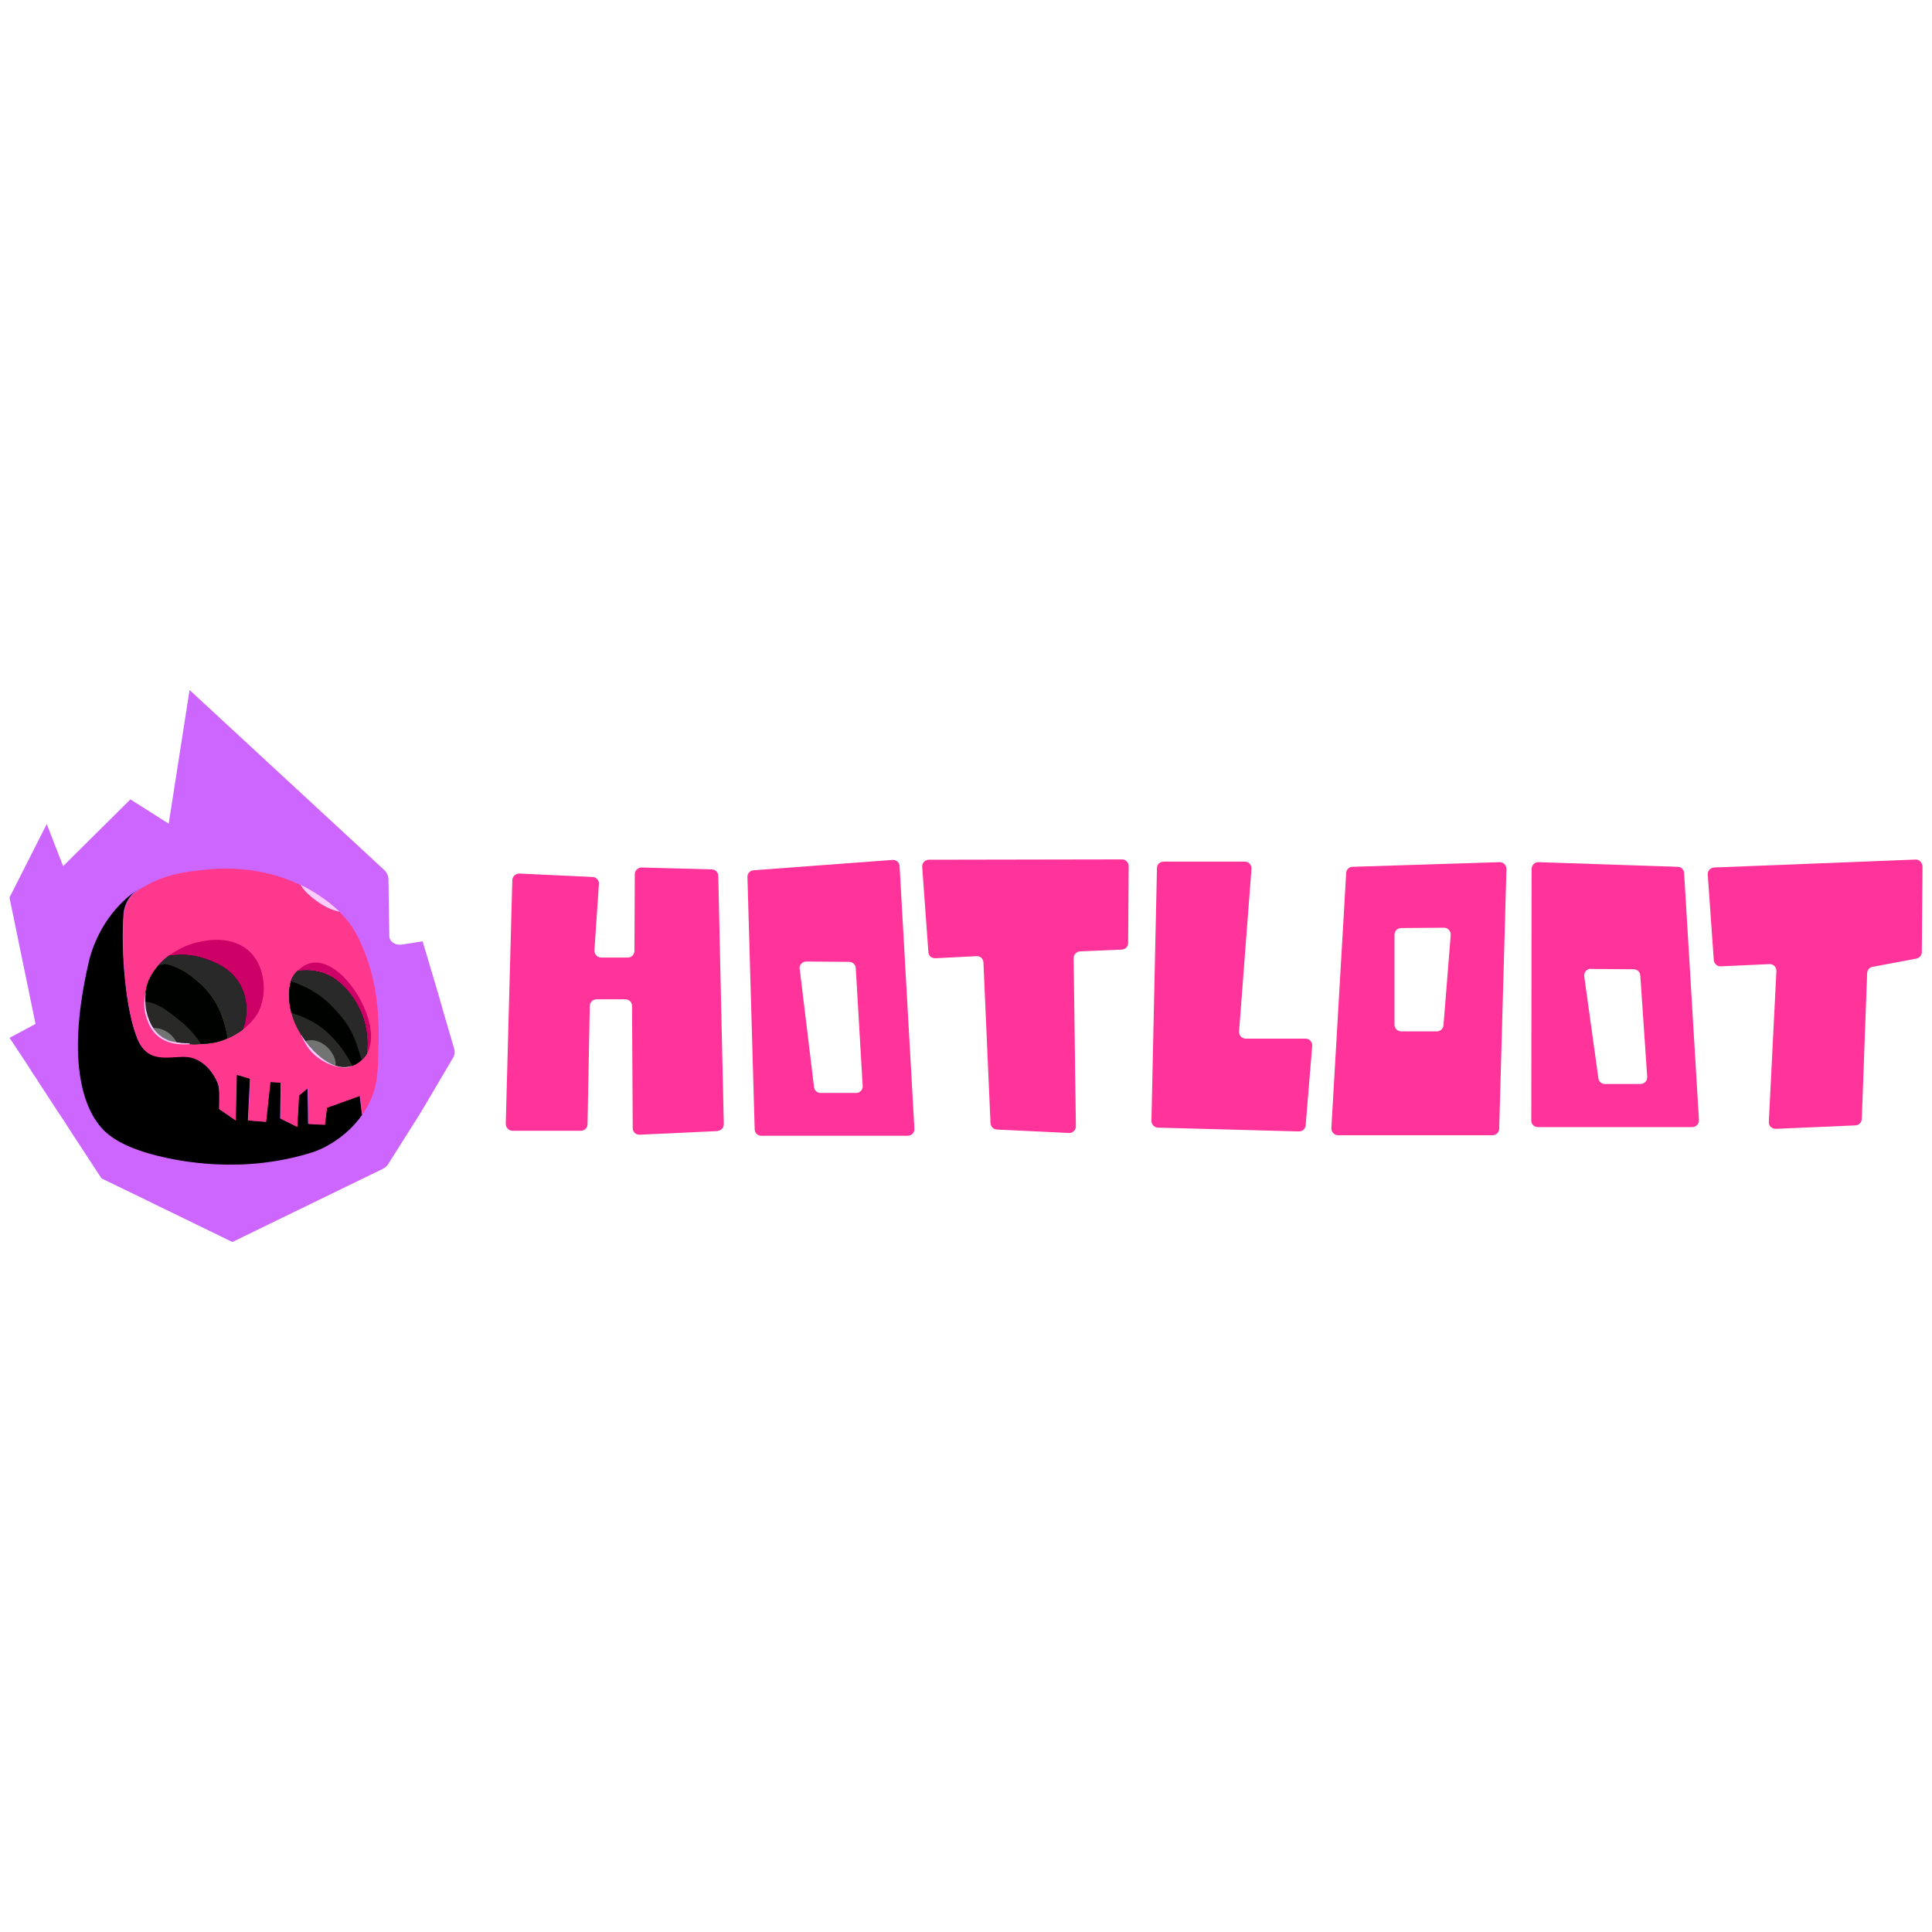 <?xml version="1.0" encoding="UTF-8"?> <svg xmlns="http://www.w3.org/2000/svg" version="1.2" viewBox="0 0 112 32" width="500" height="500"><style> .s0 { fill: #cc66ff } .s1 { fill: #000000 } .s2 { fill: #fe398d } .s3 { fill: #292927 } .s4 { fill: #000200 } .s5 { fill: #292929 } .s6 { fill: #cc0066 } .s7 { fill: #7e893b } .s8 { fill: #727373 } .s9 { fill: #ffccff } .s10 { fill: #ff3399 } </style><path class="s0" d="m25.65 18.45l-0.07-0.23-0.15-0.52-0.1-0.34-0.83-2.79-1.22 0.19c-0.37 0.05-0.71-0.18-0.71-0.5l-0.05-3.27q0-0.32-0.26-0.57l-11.27-10.42-1.21 7.75-2.22-1.41-3.9 3.87-0.95-2.44-2.16 4.26 1.51 7.33-1.48 0.79c0 0-0.02 0.03-0.01 0.04l1 1.51 0.31 0.49 0.25 0.37 0.11 0.18 0.42 0.64 0.07 0.11 0.34 0.52 0.32 0.49 0.23 0.34 0.13 0.2 0.41 0.64 1.69 2.58q0.03 0.06 0.11 0.09l2.15 1.04 0.19 0.09 0.24 0.12 0.61 0.3 0.54 0.26 0.7 0.34 3.08 1.5 8.72-4.24q0.2-0.1 0.31-0.27l1.9-3.01 1.87-3.17q0.14-0.25 0.06-0.51l-0.69-2.35z"></path><path class="s1" d="m8.12 11.5q-0.09 0.05-0.17 0.1 0.01 0 0.02-0.01 0.06-0.05 0.15-0.09z"></path><path class="s1" d="m21 24.62c-0.94 1.35-2.3 1.99-2.83 2.16-4.07 1.31-7.77 0.54-9.09 0.21-2.13-0.54-2.8-1.22-3.07-1.47-0.71-0.72-2.41-3.09-0.86-9.77 0.09-0.4 0.56-2.2 2.1-3.6q0.32-0.29 0.7-0.55c-0.46 0.32-0.75 0.83-0.79 1.39-0.16 2.18 0.12 5.63 0.83 7.28 0.71 1.61 2.25 0.72 3.19 1.04 1.04 0.36 1.44 1.47 1.46 1.54 0.08 0.3 0.08 0.57 0.06 1.43q0.48 0.32 0.95 0.66 0.03-1.33 0.06-2.65 0.39 0.11 0.78 0.23l-0.12 2.42c0.66 0.06 0.36 0.03 1.03 0.08q0.13-1.15 0.26-2.3 0.3 0 0.61 0.03-0.02 1.04-0.03 2.08 0.48 0.25 0.97 0.48 0.06-0.91 0.1-1.82 0.25-0.22 0.52-0.43 0.01 1.04 0.03 2.08c0.6 0.04 0.36 0.02 0.95 0.05q0.06-0.5 0.13-0.99 0.95-0.34 1.91-0.68 0.07 0.54 0.13 1.08l0.02 0.02z"></path><path class="s2" d="m21.93 20.57c0 1.41-0.01 2.36-0.55 3.43q-0.18 0.33-0.38 0.62-0.06-0.55-0.12-1.09-0.96 0.34-1.92 0.69-0.06 0.49-0.12 0.99c-0.59-0.03-0.35-0.02-0.95-0.05q-0.02-1.04-0.03-2.08-0.27 0.22-0.52 0.43-0.05 0.91-0.1 1.82-0.49-0.25-0.97-0.48 0.01-1.04 0.03-2.08-0.31-0.02-0.62-0.04-0.13 1.16-0.25 2.31c-0.66-0.06-0.37-0.03-1.03-0.08l0.11-2.42q-0.39-0.12-0.78-0.23-0.03 1.32-0.06 2.65-0.48-0.34-0.95-0.65c0.02-0.87 0.02-1.13-0.06-1.43-0.02-0.08-0.42-1.18-1.46-1.53-0.94-0.33-2.48 0.57-3.19-1.04-0.72-1.65-0.99-5.11-0.83-7.28 0.04-0.57 0.33-1.09 0.8-1.4 0.78-0.52 1.76-0.94 3-1.1 1.08-0.15 3.55-0.53 6.25 0.69 0.94 0.42 2.57 1.37 3.38 2.84 1.36 2.5 1.36 5.01 1.34 6.55l-0.01-0.03z"></path><path class="s3" d="m21.27 21.08c-0.07 0.12-0.35 0.53-0.85 0.71q-0.09 0.03-0.18 0.05c-1.03 0.22-2.04-0.81-2.54-1.48q-0.6-0.83-0.81-1.64c-0.18-0.7-0.17-1.35-0.03-1.83q0.1-0.32 0.39-0.61c0.32-0.03 0.8-0.07 1.34 0.08 1.64 0.45 2.36 2.31 2.42 2.48 0.3 0.78 0.35 1.6 0.26 2.24z"></path><path class="s4" d="m21.27 21.08c-0.07 0.12-0.35 0.53-0.85 0.71-0.31-0.67-0.81-1.35-1.42-1.92-0.6-0.56-1.36-0.93-2.11-1.15-0.18-0.7-0.17-1.35-0.03-1.83q0.1-0.32 0.39-0.61c0.32-0.03 0.8-0.07 1.34 0.08 1.64 0.45 2.36 2.31 2.42 2.48 0.3 0.78 0.35 1.6 0.26 2.24z"></path><path class="s5" d="m21.27 21.08c-0.04 0.06-0.14 0.22-0.31 0.37-0.43-1.52-0.72-2.12-1.86-3.26-0.52-0.51-1.41-1.06-2.23-1.31q0.1-0.32 0.38-0.6c0.32-0.03 0.8-0.07 1.33 0.08 1.64 0.45 2.36 2.31 2.42 2.48 0.3 0.78 0.35 1.6 0.26 2.24h0.01z"></path><path class="s6" d="m8.47 18.6c-0.16-0.8 0.02-1.49 0.17-1.81 0.73-1.57 2.41-2.06 2.63-2.12 0.44-0.11 2.23-0.6 3.35 0.65 0.62 0.69 0.89 1.98 0.47 3.11-0.35 0.93-1.44 1.67-2.42 1.95-0.74 0.21-2.1 0.2-2.77 0-0.46-0.15-1.17-0.54-1.43-1.78z"></path><path class="s1" d="m14.08 19.68c-0.42 0.32-0.92 0.56-1.4 0.7-0.75 0.21-2.1 0.2-2.77 0-0.46-0.15-1.17-0.54-1.44-1.78-0.16-0.8 0.02-1.49 0.17-1.81 0.29-0.61 0.71-1.05 1.14-1.38 0.55-0.09 1.32-0.12 2.16 0.19 0.52 0.18 1.44 0.52 1.98 1.48 0.42 0.76 0.49 1.74 0.15 2.6z"></path><path class="s5" d="m14.08 19.68c-0.42 0.32-0.92 0.56-1.4 0.7-0.75 0.21-2.1 0.2-2.77 0-0.46-0.15-1.17-0.54-1.44-1.78-0.16-0.8 0.02-1.49 0.17-1.81 0.29-0.61 0.71-1.05 1.14-1.38 0.55-0.09 1.32-0.12 2.16 0.19 0.52 0.18 1.44 0.52 1.98 1.48 0.42 0.76 0.49 1.74 0.15 2.6z"></path><path class="s7" d="m13.18 20.2q-0.25 0.11-0.5 0.18c-0.74 0.21-2.1 0.2-2.76 0-0.46-0.15-1.18-0.54-1.44-1.78-0.17-0.8 0.02-1.49 0.17-1.81q0.27-0.57 0.66-0.96c1.1 0.11 1.91 0.84 2.32 1.21 0.19 0.17 0.95 0.88 1.31 2.08 0.14 0.44 0.24 0.78 0.24 1.07z"></path><path class="s4" d="m13.18 20.2q-0.25 0.11-0.5 0.18c-0.74 0.21-2.1 0.2-2.76 0-0.46-0.15-1.18-0.54-1.44-1.78-0.17-0.8 0.02-1.49 0.17-1.81q0.27-0.57 0.66-0.96c1.1 0.11 1.91 0.84 2.32 1.21 0.19 0.17 0.95 0.88 1.31 2.08 0.14 0.44 0.24 0.78 0.24 1.07z"></path><path class="s6" d="m21.29 21.05q0 0.01-0.02 0.02c0.08-0.63 0.04-1.46-0.26-2.24-0.06-0.16-0.79-2.02-2.42-2.48-0.54-0.15-1.02-0.11-1.34-0.07 0.22-0.22 0.49-0.39 0.78-0.45 1.39-0.29 3.03 1.78 3.41 3.59 0.19 0.98-0.06 1.46-0.15 1.63z"></path><path class="s8" d="m19.43 21.77c-0.66-0.19-1.27-0.82-1.72-1.41 0 0 0.53-0.26 1.2 0.29 0.36 0.29 0.64 0.89 0.52 1.13z"></path><path class="s5" d="m13.71 16.76q-0.17-0.11-0.39-0.24c0 0-0.95-0.53-2.14-0.63-0.98-0.08-1.11-0.1-1.99 0.07q0.28-0.32 0.59-0.54c0.55-0.09 1.32-0.12 2.16 0.19 0.45 0.16 1.22 0.44 1.76 1.15z"></path><path class="s5" d="m19.5 16.8c-0.34-0.01-0.75 0.01-1.18 0.15-0.34 0.1-0.55 0.17-0.71 0.23q-0.37-0.19-0.75-0.3 0.1-0.32 0.38-0.6c0.33-0.03 0.8-0.07 1.33 0.08q0.52 0.15 0.91 0.44h0.01z"></path><path class="s3" d="m11.66 20.52c-0.64 0.04-1.34-0.01-1.75-0.14-0.46-0.15-1.18-0.54-1.44-1.78q-0.06-0.28-0.06-0.54c0.73 0.07 1.3 0.53 2 1.09 0.61 0.48 0.97 0.97 1.25 1.37z"></path><path class="s8" d="m10.26 20.45q-0.2-0.03-0.35-0.07c-0.3-0.09-0.72-0.3-1.03-0.78 0.22-0.02 0.57 0.02 0.98 0.35q0.24 0.21 0.4 0.51z"></path><path class="s9" d="m19.68 12.85c-0.32-0.06-0.77-0.22-1.27-0.58-0.61-0.43-0.88-0.77-0.97-0.97 0.65 0.32 1.51 0.84 2.24 1.55z"></path><path class="s9" d="m20.42 21.79c-0.48 0.31-1.94-0.1-2.62-1.14-0.03-0.06-0.29-0.47-0.35-0.67q0.11 0.19 0.26 0.38 0.02 0.03 0.04 0.06 0.05 0.06 0.1 0.12 0.02 0.03 0.04 0.06 0.05 0.06 0.11 0.12 0 0 0.02 0.02 0.07 0.08 0.16 0.18c0.31 0.31 0.69 0.62 1.1 0.8q0.07 0.03 0.15 0.05 0.4 0.15 0.81 0.07 0.1-0.02 0.18-0.05z"></path><path class="s9" d="m11 20.53c-1.37 0.11-2.18-0.45-2.5-1.51-0.13-0.39-0.21-0.78-0.05-1.52q-0.03 0.25-0.03 0.55 0 0.07 0.01 0.13 0 0.07 0.01 0.14 0.01 0.14 0.04 0.27 0.14 0.63 0.41 1.01 0.02 0.03 0.04 0.07 0.02 0.03 0.05 0.06 0.07 0.09 0.15 0.17 0.04 0.03 0.07 0.07 0.01 0 0.01 0.01 0.01 0.01 0.01 0.01 0.02 0.02 0.05 0.03 0.03 0.03 0.06 0.05 0 0 0.01 0.01h0.01l0.07 0.06q0.04 0.02 0.08 0.04 0.02 0.01 0.03 0.02 0.05 0.02 0.1 0.05 0.05 0.03 0.1 0.05 0.09 0.04 0.18 0.06 0.06 0.02 0.13 0.03 0.01 0 0.03 0.01 0.06 0 0.12 0.02 0.03 0.01 0.07 0.01 0.05 0.01 0.1 0.01 0.05 0 0.11 0.02 0.06 0.01 0.12 0.01 0.09 0.01 0.19 0.01h0.08q0.06 0 0.13 0.01v0.03z"></path><path class="s0" d="m7.91 11.63l-0.04 0.04q0 0 0.01-0.02 0.02-0.01 0.03-0.02z"></path><path class="s0" d="m8.11 11.51q-0.07 0.05-0.15 0.09-0.01 0.01-0.04 0.02 0.02-0.01 0.05-0.03 0.07-0.04 0.13-0.08z"></path><path class="s1" d="m8.1 11.51q-0.07 0.05-0.15 0.09 0 0 0.02-0.01 0.06-0.04 0.13-0.08z"></path><path class="s1" d="m7.91 11.63l-0.04 0.04q0 0 0.01-0.02 0.02-0.01 0.03-0.02z"></path><path class="s1" d="m7.95 11.61q0 0.01-0.03 0.02 0.01-0.01 0.03-0.02z"></path><path class="s2" d="m7.91 11.63l-0.04 0.04q0 0 0.01-0.02 0.02-0.01 0.03-0.02z"></path><path class="s2" d="m8.11 11.51q-0.07 0.05-0.15 0.09-0.01 0.01-0.04 0.02 0.02-0.01 0.05-0.03 0.07-0.04 0.13-0.08z"></path><path fill-rule="evenodd" class="s10" d="m51.74 9.85c0.22-0.01 0.4 0.15 0.41 0.36l0.86 15.23c0.01 0.22-0.17 0.4-0.39 0.4h-8.49c-0.2 0-0.38-0.16-0.38-0.37l-0.42-14.63c-0.01-0.2 0.15-0.38 0.36-0.39l8.06-0.6zm-5.38 6.32l0.83 6.85c0.02 0.19 0.18 0.34 0.38 0.34h2.06c0.22 0 0.4-0.19 0.38-0.41l-0.4-6.83c-0.01-0.2-0.18-0.36-0.38-0.36l-2.49-0.02c-0.23 0-0.41 0.2-0.39 0.43z"></path><path fill-rule="evenodd" class="s10" d="m77.57 25.81c-0.22 0-0.4-0.19-0.39-0.41l0.86-14.79c0.01-0.2 0.17-0.36 0.37-0.36l8.52-0.27c0.22-0.01 0.4 0.18 0.4 0.4l-0.42 15.06c-0.01 0.21-0.18 0.37-0.39 0.37zm5.72-6.02c0.2 0 0.37-0.15 0.39-0.35l0.42-5.24c0.01-0.22-0.16-0.42-0.39-0.42l-2.49 0.02c-0.21 0-0.38 0.18-0.38 0.39v5.22c0 0.21 0.18 0.38 0.39 0.38h2.07z"></path><path fill-rule="evenodd" class="s10" d="m97.63 10.61l0.86 14.32c0.01 0.22-0.17 0.41-0.39 0.41h-8.95c-0.21 0-0.38-0.17-0.38-0.38l0.02-14.59c0-0.22 0.19-0.4 0.4-0.39l8.07 0.27c0.2 0 0.36 0.16 0.37 0.36zm-5.41 5.55c-0.23 0-0.41 0.21-0.38 0.44l0.82 5.91c0.02 0.19 0.18 0.33 0.38 0.33h2.06c0.23 0 0.4-0.19 0.39-0.41l-0.4-5.88c-0.01-0.2-0.18-0.36-0.38-0.36l-2.49-0.02z"></path><path class="s10" d="m41.59 25.57l-4.51 0.21c-0.22 0.01-0.4-0.16-0.4-0.38l-0.04-7.09c0-0.21-0.18-0.38-0.39-0.38h-1.67c-0.21 0-0.38 0.17-0.39 0.38l-0.13 6.86c0 0.21-0.17 0.38-0.38 0.38h-3.97c-0.22 0-0.39-0.18-0.39-0.4l0.38-14.13c0.01-0.22 0.19-0.38 0.41-0.38l4.25 0.2c0.21 0.01 0.38 0.2 0.36 0.41l-0.26 3.84c-0.01 0.22 0.16 0.42 0.39 0.42h1.55c0.21 0 0.38-0.17 0.38-0.39l0.02-4.44c0-0.22 0.18-0.39 0.4-0.39l4.06 0.11c0.21 0 0.38 0.17 0.38 0.38l0.32 14.39c0 0.2-0.16 0.38-0.36 0.39z"></path><path class="s10" d="m65.43 10.21l-0.03 4.46c0 0.21-0.17 0.37-0.38 0.38l-2.41 0.1c-0.2 0.01-0.37 0.19-0.37 0.39l0.13 9.75c0 0.22-0.18 0.4-0.4 0.39l-4.18-0.2c-0.2-0.01-0.36-0.17-0.37-0.37l-0.41-9.32c-0.01-0.21-0.19-0.38-0.4-0.36l-2.39 0.12c-0.21 0.01-0.39-0.14-0.4-0.35l-0.36-4.95c-0.01-0.22 0.16-0.41 0.39-0.41l11.2-0.02c0.21 0 0.38 0.18 0.38 0.39z"></path><path class="s10" d="m111.45 10.22l-0.04 4.97c0 0.18-0.13 0.34-0.31 0.38l-2.55 0.48c-0.18 0.03-0.3 0.18-0.31 0.36l-0.31 8.46c-0.01 0.2-0.17 0.36-0.37 0.37l-4.62 0.2c-0.23 0-0.42-0.18-0.4-0.41l0.44-8.74c0.01-0.22-0.17-0.41-0.4-0.4l-2.83 0.13c-0.2 0.01-0.38-0.15-0.4-0.36l-0.35-4.96c-0.01-0.22 0.15-0.4 0.37-0.41l11.67-0.46c0.22-0.01 0.4 0.17 0.4 0.38z"></path><path class="s10" d="m66.75 24.98l0.32-14.66c0-0.21 0.17-0.37 0.39-0.37h4.71c0.22 0 0.39 0.19 0.38 0.41l-0.72 9.43c-0.02 0.23 0.16 0.42 0.39 0.42h3.46c0.23 0 0.4 0.19 0.39 0.42l-0.38 4.61c-0.02 0.2-0.19 0.36-0.4 0.35l-8.16-0.22c-0.21 0-0.38-0.18-0.38-0.39z"></path></svg> 